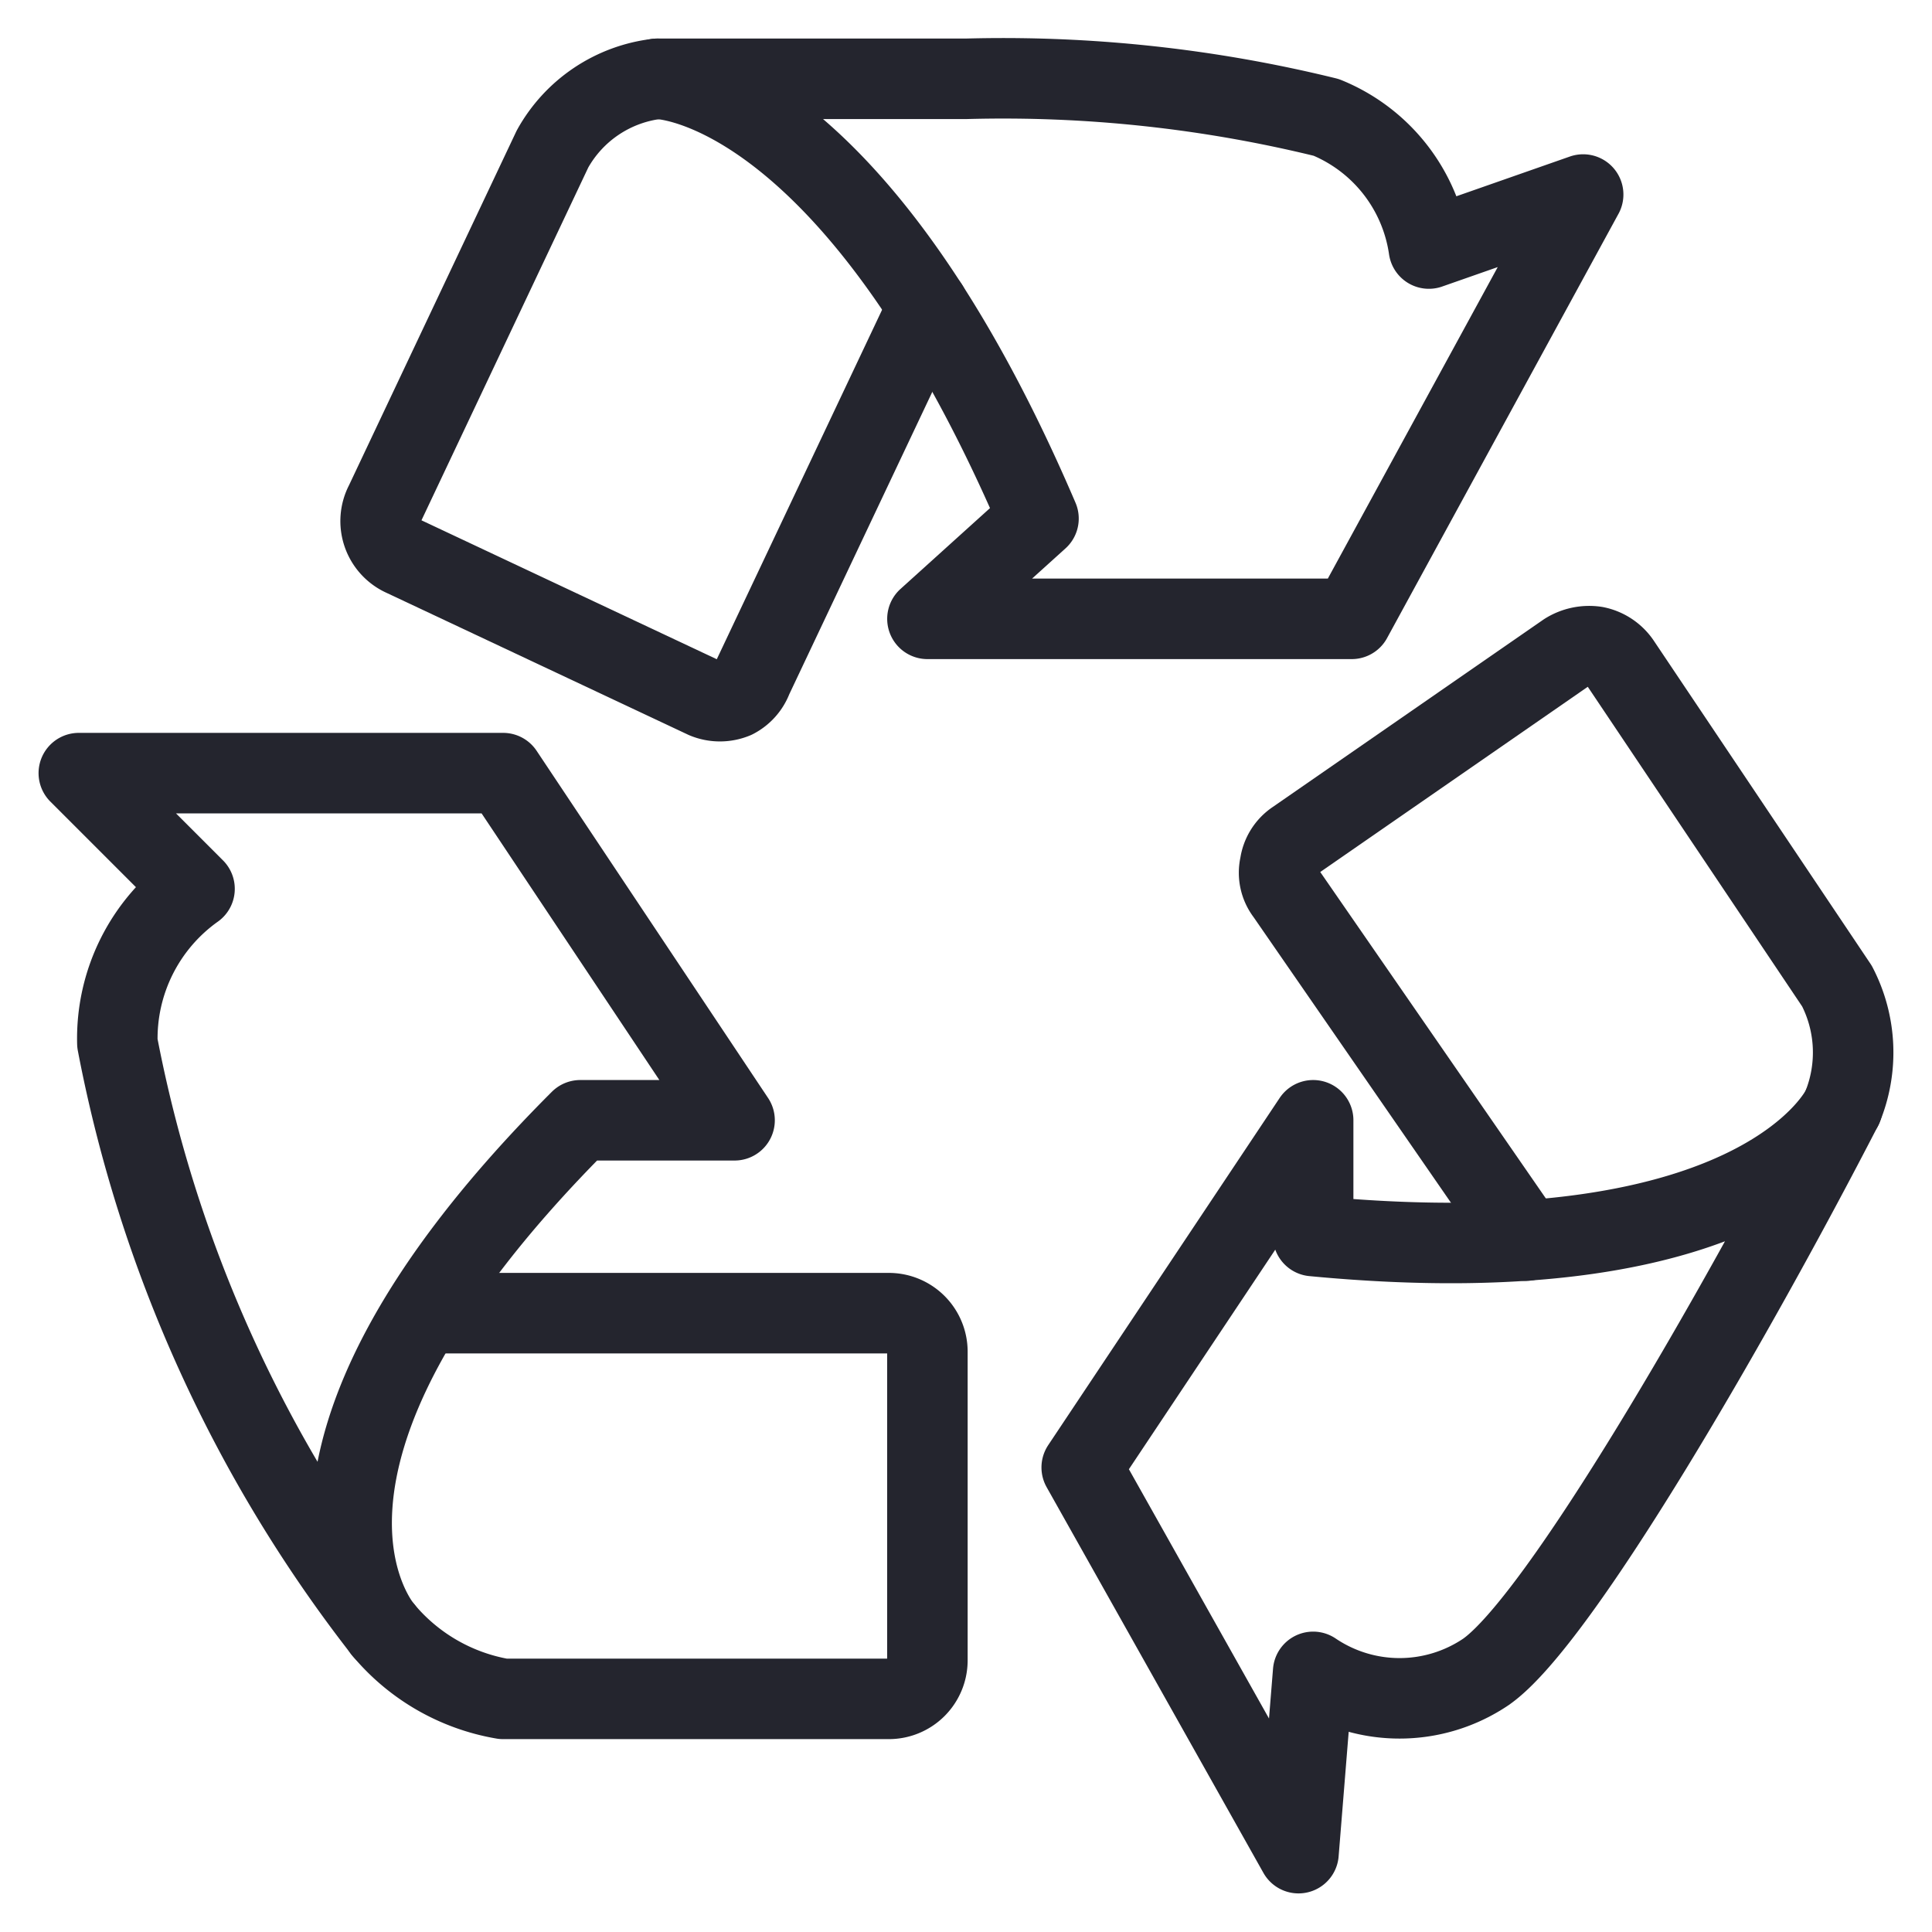 <svg width="48" height="48" id="Recycling-Sign--Streamline-Ultimate" viewBox="-1 -1 48 48" xmlns="http://www.w3.org/2000/svg">
  <desc>
    Recycling Sign Streamline Icon: https://streamlinehq.com
  </desc>
  <g>
    <g>
      <path stroke-width="2" stroke-linejoin="round" stroke-linecap="round" stroke="#24252e" fill="none" d="M9.583 31.625h11.5a0.958 0.958 0 0 1 0.958 0.958v7.667a0.958 0.958 0 0 1 -0.958 0.958H11.5a4.964 4.964 0 0 1 -2.971 -1.706"></path>
      <path stroke-width="2" stroke-linejoin="round" stroke-linecap="round" stroke="#24252e" fill="none" d="M8.529 39.502S4.83 35.42 13.417 26.833h3.833L11.5 18.208H0.958L3.833 21.083a4.562 4.562 0 0 0 -1.917 3.833 34.117 34.117 0 0 0 6.613 14.586Z"></path>
    </g>
    <path stroke-width="2" stroke-linejoin="round" stroke-linecap="round" stroke="#24252e" fill="none" d="m36.915 29.823 -5.961 -8.625a0.843 0.843 0 0 1 -0.153 -0.709 0.882 0.882 0 0 1 0.383 -0.613l6.728 -4.658a1.073 1.073 0 0 1 0.728 -0.153 0.978 0.978 0 0 1 0.613 0.403l5.386 8.031a3.584 3.584 0 0 1 0.134 3.009"></path>
    <path stroke-width="2" stroke-linejoin="round" stroke-linecap="round" stroke="#24252e" fill="none" d="M44.773 26.508s-1.917 4.274 -13.148 3.201V26.833l-5.75 8.625 5.386 9.583 0.364 -4.504a3.833 3.833 0 0 0 4.293 0c1.84 -1.284 6.248 -8.97 8.855 -14.03Z"></path>
    <g>
      <path stroke-width="2" stroke-linejoin="round" stroke-linecap="round" stroke="#24252e" fill="none" d="M22.061 6.613 17.691 15.851a0.92 0.92 0 0 1 -0.441 0.498 0.958 0.958 0 0 1 -0.728 0L9.027 12.823A0.958 0.958 0 0 1 8.567 11.5l4.159 -8.797A3.431 3.431 0 0 1 15.333 0.958"></path>
      <path stroke-width="2" stroke-linejoin="round" stroke-linecap="round" stroke="#24252e" fill="none" d="M15.333 0.958s4.792 0 9.468 10.925L22.042 14.375H32.583L38.333 3.833l-3.833 1.342A4.159 4.159 0 0 0 31.951 1.917 33.657 33.657 0 0 0 23 0.958Z"></path>
    </g>
  </g>
</svg>